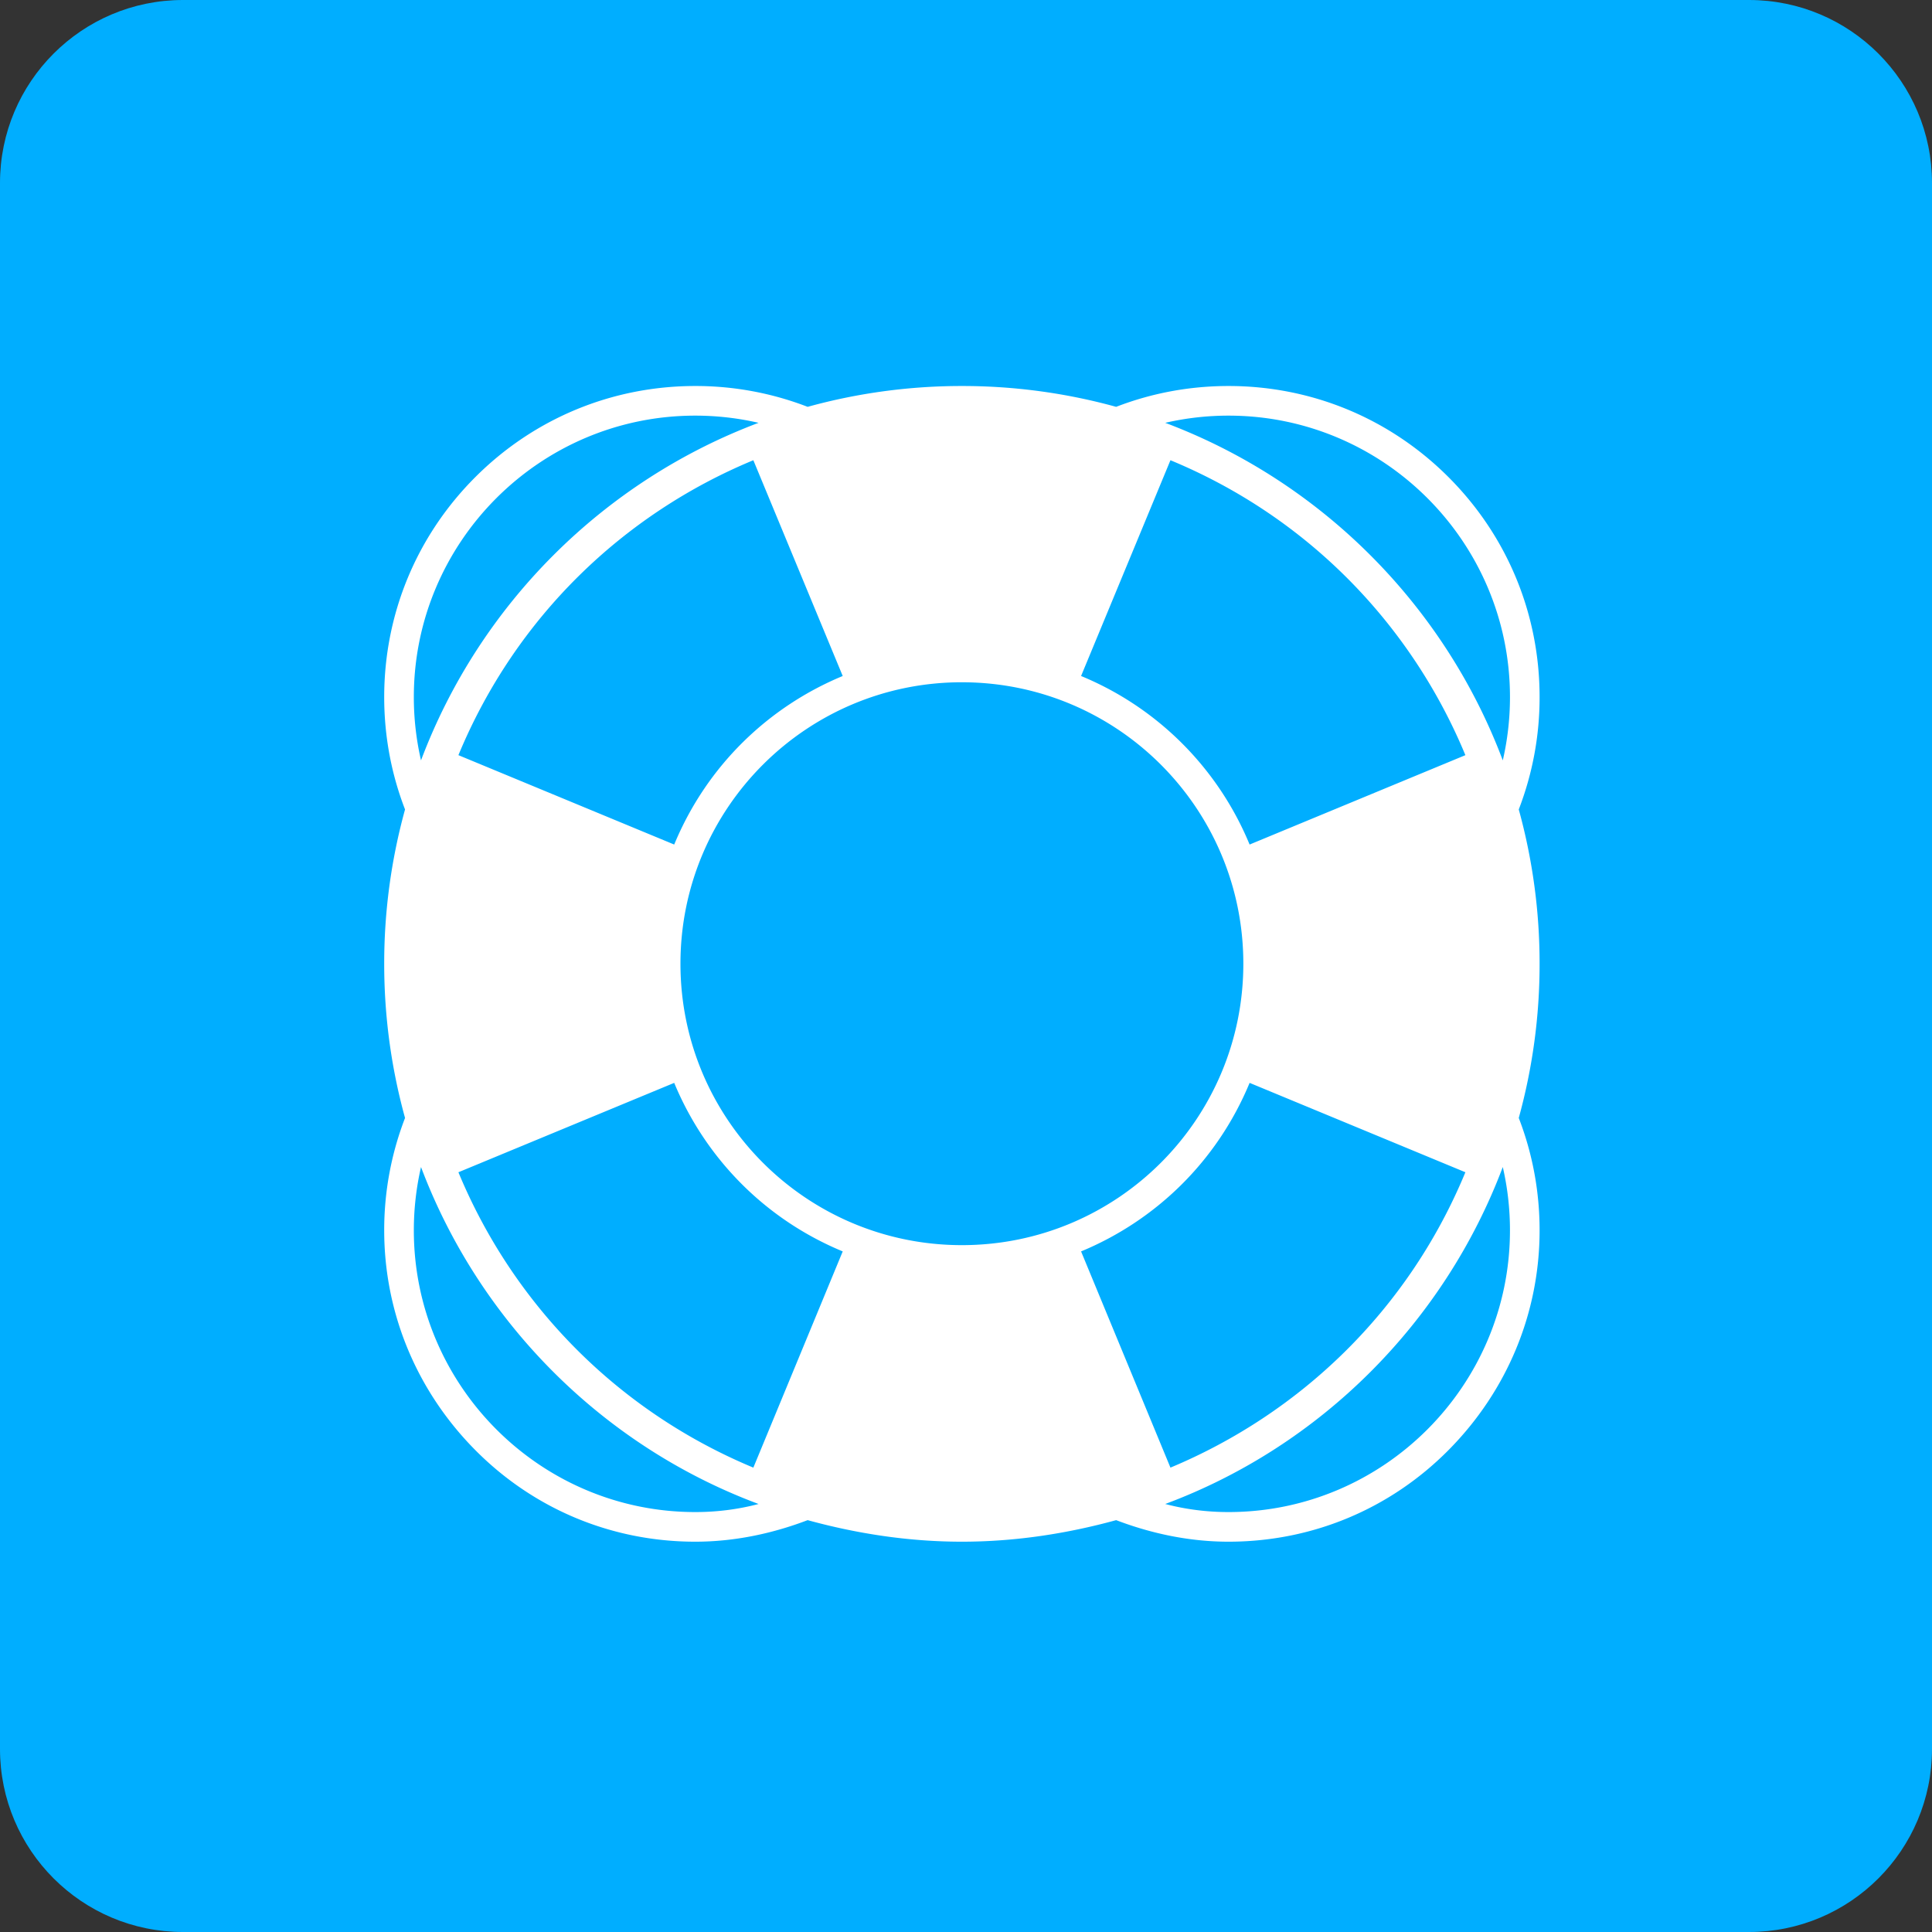<svg width="176" height="176" viewBox="0 0 176 176" xmlns="http://www.w3.org/2000/svg"><rect x="0" y="0" width="176" height="176" fill="#333333" stroke="none"/><g fill="none" fill-rule="evenodd"><path d="M16.672 176C7.464 176 0 168.536 0 159.328V16.672C0 7.464 7.464 0 16.672 0h142.656C168.536 0 176 7.464 176 16.672v142.656c0 9.208-7.464 16.672-16.672 16.672H16.672z" fill="#00aeff" fill-rule="nonzero"/><path d="M87.627 35.164a52.69 52.69 0 0 0-14.052 1.898 28.324 28.324 0 0 0-10.238-1.898c-7.569 0-14.685 2.948-20.037 8.3-5.352 5.352-8.3 12.469-8.3 20.038 0 3.558.652 7.016 1.898 10.237A52.674 52.674 0 0 0 35 87.791a52.7 52.7 0 0 0 1.898 14.052A28.325 28.325 0 0 0 35 112.08c0 7.51 2.948 14.624 8.3 20.022 5.352 5.397 12.468 8.342 20.037 8.342 3.558 0 7.016-.736 10.238-1.963 4.473 1.227 9.185 1.963 14.052 1.963 4.866 0 9.578-.736 14.051-1.963 3.222 1.227 6.68 1.963 10.238 1.963 7.569 0 14.685-2.945 20.037-8.342 5.352-5.398 8.3-12.513 8.3-20.022 0-3.558-.652-7.016-1.898-10.237a52.68 52.68 0 0 0 1.898-14.052 52.69 52.69 0 0 0-1.898-14.052 28.324 28.324 0 0 0 1.898-10.237c0-7.57-2.948-14.686-8.3-20.038s-12.468-8.3-20.037-8.3c-3.558 0-7.016.652-10.238 1.898a52.674 52.674 0 0 0-14.051-1.898zm-49.274 71.15c5.327 14.134 16.586 25.42 30.75 30.695-1.854.49-3.784.736-5.766.736-14.137 0-25.638-11.531-25.638-25.665 0-1.982.226-3.912.654-5.766zm23.065-7.667c2.778 6.707 8.115 12.355 15.352 15.353l-8.142 19.697c-12.665-5.275-22.005-15.17-26.868-26.908l19.658-8.142zm52.418 0l19.657 8.142c-5.247 12.678-15.13 22-26.869 26.908L98.483 114c6.707-2.778 12.355-8.115 15.353-15.353zM63.337 37.863c1.982 0 3.912.227 5.766.655-14.164 5.327-25.423 16.586-30.75 30.75a25.622 25.622 0 0 1-.654-5.766c0-14.137 11.501-25.639 25.638-25.639zm24.29 24.29c14.16 0 25.638 11.478 25.638 25.638 0 14.16-11.479 25.638-25.638 25.638-14.16 0-25.639-11.478-25.639-25.638 0-14.16 11.479-25.639 25.639-25.639zm49.273 44.161c.428 1.854.654 3.784.654 5.766 0 14.134-11.501 25.665-25.638 25.665-1.982 0-3.912-.246-5.766-.736 14.164-5.275 25.423-16.561 30.75-30.695zM68.628 41.925l8.142 19.657c-6.707 2.778-12.355 8.115-15.352 15.353L41.76 68.793c5.247-12.666 15.13-22.006 26.868-26.868zm37.997 0c12.665 5.246 22.006 15.13 26.868 26.868l-19.657 8.142a28.28 28.28 0 0 0-15.353-15.353l8.142-19.657zm5.29-4.062c14.138 0 25.64 11.502 25.64 25.639a25.62 25.62 0 0 1-.655 5.766c-5.327-14.164-16.586-25.423-30.75-30.75a25.627 25.627 0 0 1 5.766-.655z" fill="#fff"/></g></svg>